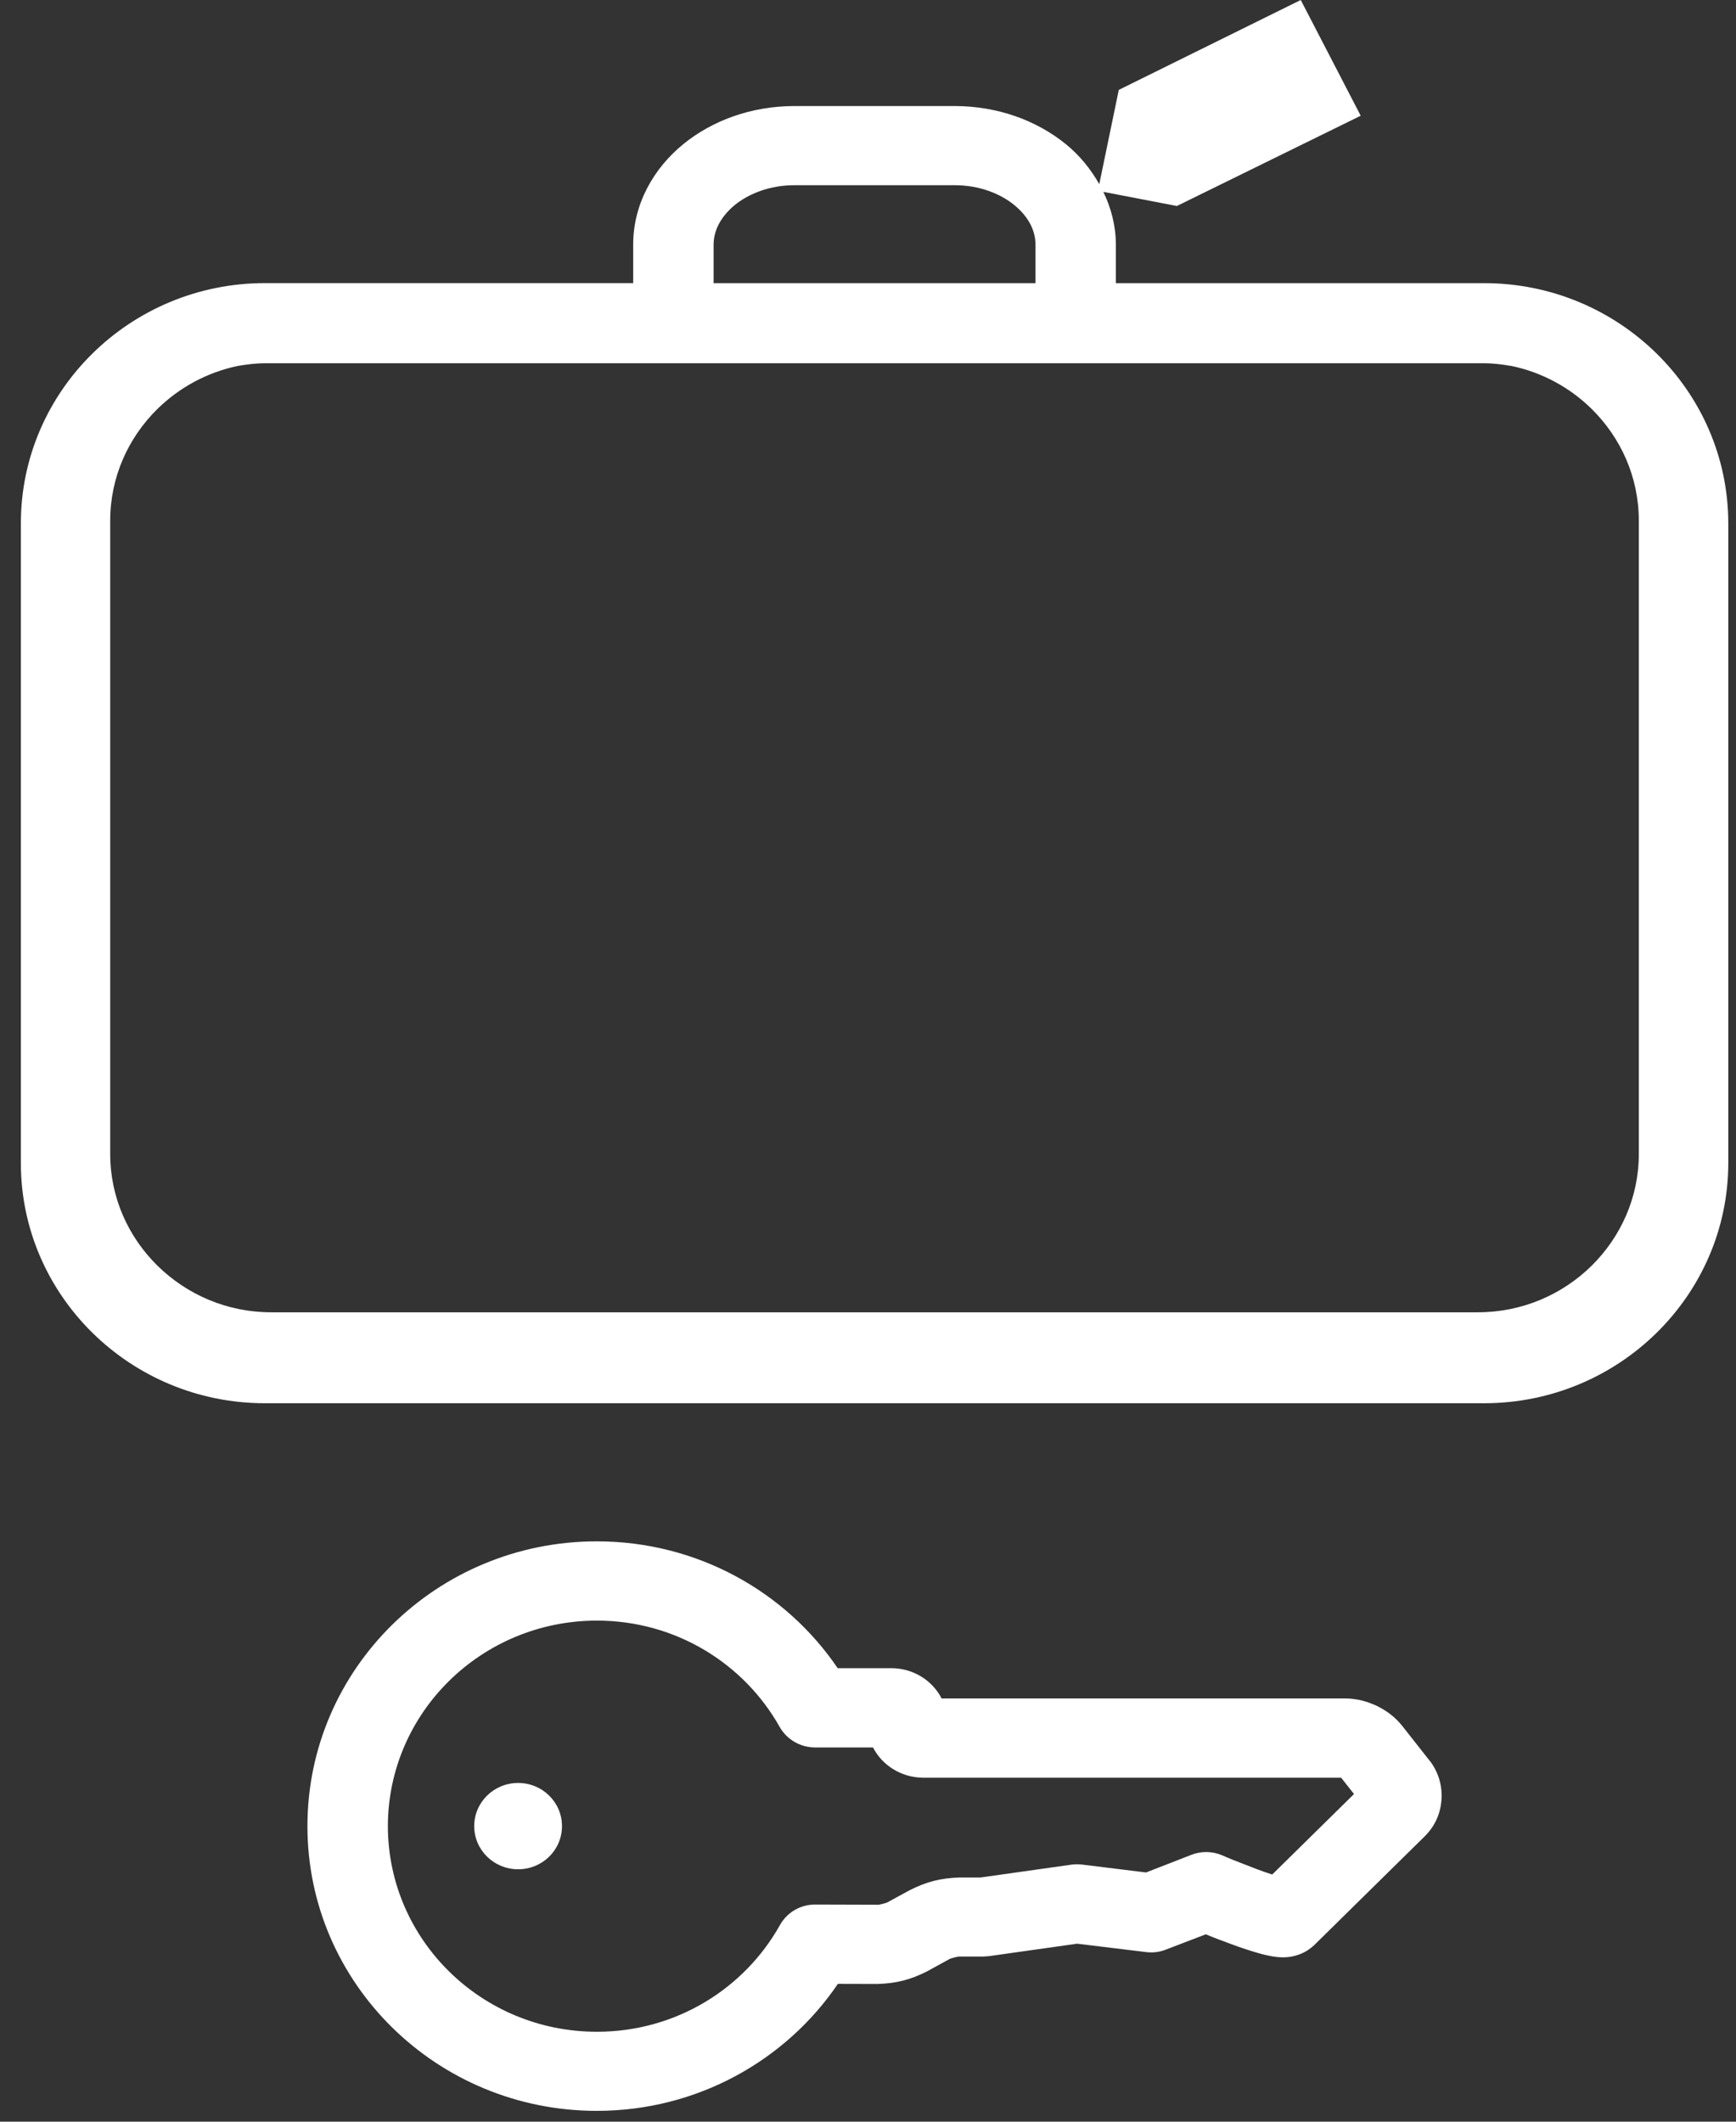 <svg width="54" height="66" viewBox="131 31 54 66" xmlns="http://www.w3.org/2000/svg"><rect x="131" y="31" width="54" height="66" fill="#333333" stroke="none"/><g id="Page-1" fill="#FFF" fill-rule="evenodd"><path d="M170.573 89.312c-.32-.102-.713-.257-1.02-.378-.316-.122-.536-.22-.536-.22-.302-.13-.65-.136-.955-.017l-1.413.55-2.006-.247c-.104-.01-.226-.01-.33.006l-2.814.398h-.663c-.58.02-1.01.13-1.53.39l-.697.38c-.024.015-.11.038-.18.057-.04.008-.076.017-.1.02h-.032l-1.933-.006c-.46-.004-.88.24-1.102.637-1.11 1.983-3.243 3.323-5.7 3.32-3.587-.002-6.49-2.864-6.497-6.394.006-3.532 2.91-6.39 6.498-6.396 2.454 0 4.583 1.335 5.693 3.314.22.385.64.632 1.096.632h1.804c.29.565.887.936 1.556.942h13.006l.4.507-2.547 2.507zm4.902-3.535l-.85-1.08c-.25-.313-.512-.488-.794-.63-.283-.128-.58-.228-.986-.234h-12.556c-.29-.566-.89-.94-1.558-.94h-1.674c-1.61-2.377-4.368-3.946-7.492-3.946-4.97 0-9.002 3.964-9.002 8.86 0 4.894 4.03 8.856 9.002 8.856 3.127 0 5.887-1.574 7.498-3.95l1.23.003h.01c.578-.02 1.008-.128 1.524-.387l.7-.384v-.004c.024-.01.11-.04.185-.056.037-.01.075-.015.1-.017.012-.005.027-.005.027-.005h.75l.178-.013 2.737-.387 2.158.262c.202.025.42-.003.608-.08l1.237-.474c.168.068.365.15.577.224.283.11.583.217.87.305.145.044.284.086.43.118.15.032.286.066.52.07.095-.004.208-.004.363-.045.153-.04.372-.114.603-.327l.015-.014 3.435-3.382c.37-.367.522-.82.524-1.264 0-.362-.11-.744-.367-1.08z" id="Fill-2"/><path d="M147.116 86.463c-.753 0-1.365.6-1.365 1.343 0 .744.613 1.342 1.366 1.342.755 0 1.364-.598 1.364-1.342 0-.744-.61-1.343-1.364-1.343" id="Fill-3"/><path d="M153.197 38.612c.002-.433.21-.86.654-1.23.443-.362 1.102-.62 1.85-.62h5.007c.746 0 1.406.258 1.847.62.447.37.655.797.655 1.23v1.196h-10.013v-1.196zm24.81 3.77c.96.2 1.822.67 2.5 1.336.91.897 1.47 2.122 1.47 3.48v19.698c0 1.356-.56 2.58-1.47 3.48-.913.897-2.162 1.446-3.536 1.446h-37.536c-1.374 0-2.62-.55-3.535-1.447-.912-.9-1.472-2.123-1.472-3.48V47.2c0-1.358.56-2.583 1.47-3.48.68-.665 1.54-1.137 2.5-1.337.274-.045.55-.083.837-.083h37.936c.287 0 .563.038.836.084zm-.836-2.574H165.71v-1.196c0-.59-.148-1.143-.39-1.644l2.288.44 5.718-2.808-1.865-3.6-5.66 2.796-.607 2.933c-.268-.474-.616-.9-1.034-1.24-.92-.75-2.138-1.187-3.453-1.19H155.7c-1.318.003-2.533.44-3.452 1.19-.916.75-1.554 1.858-1.552 3.122v1.196h-11.462c-4.18.003-7.582 3.35-7.585 7.468v19.908c.002 4.114 3.403 7.465 7.585 7.468h37.936c4.184-.003 7.585-3.354 7.59-7.468V47.276c-.005-4.117-3.406-7.465-7.59-7.468z" id="Fill-4"/></g></svg>